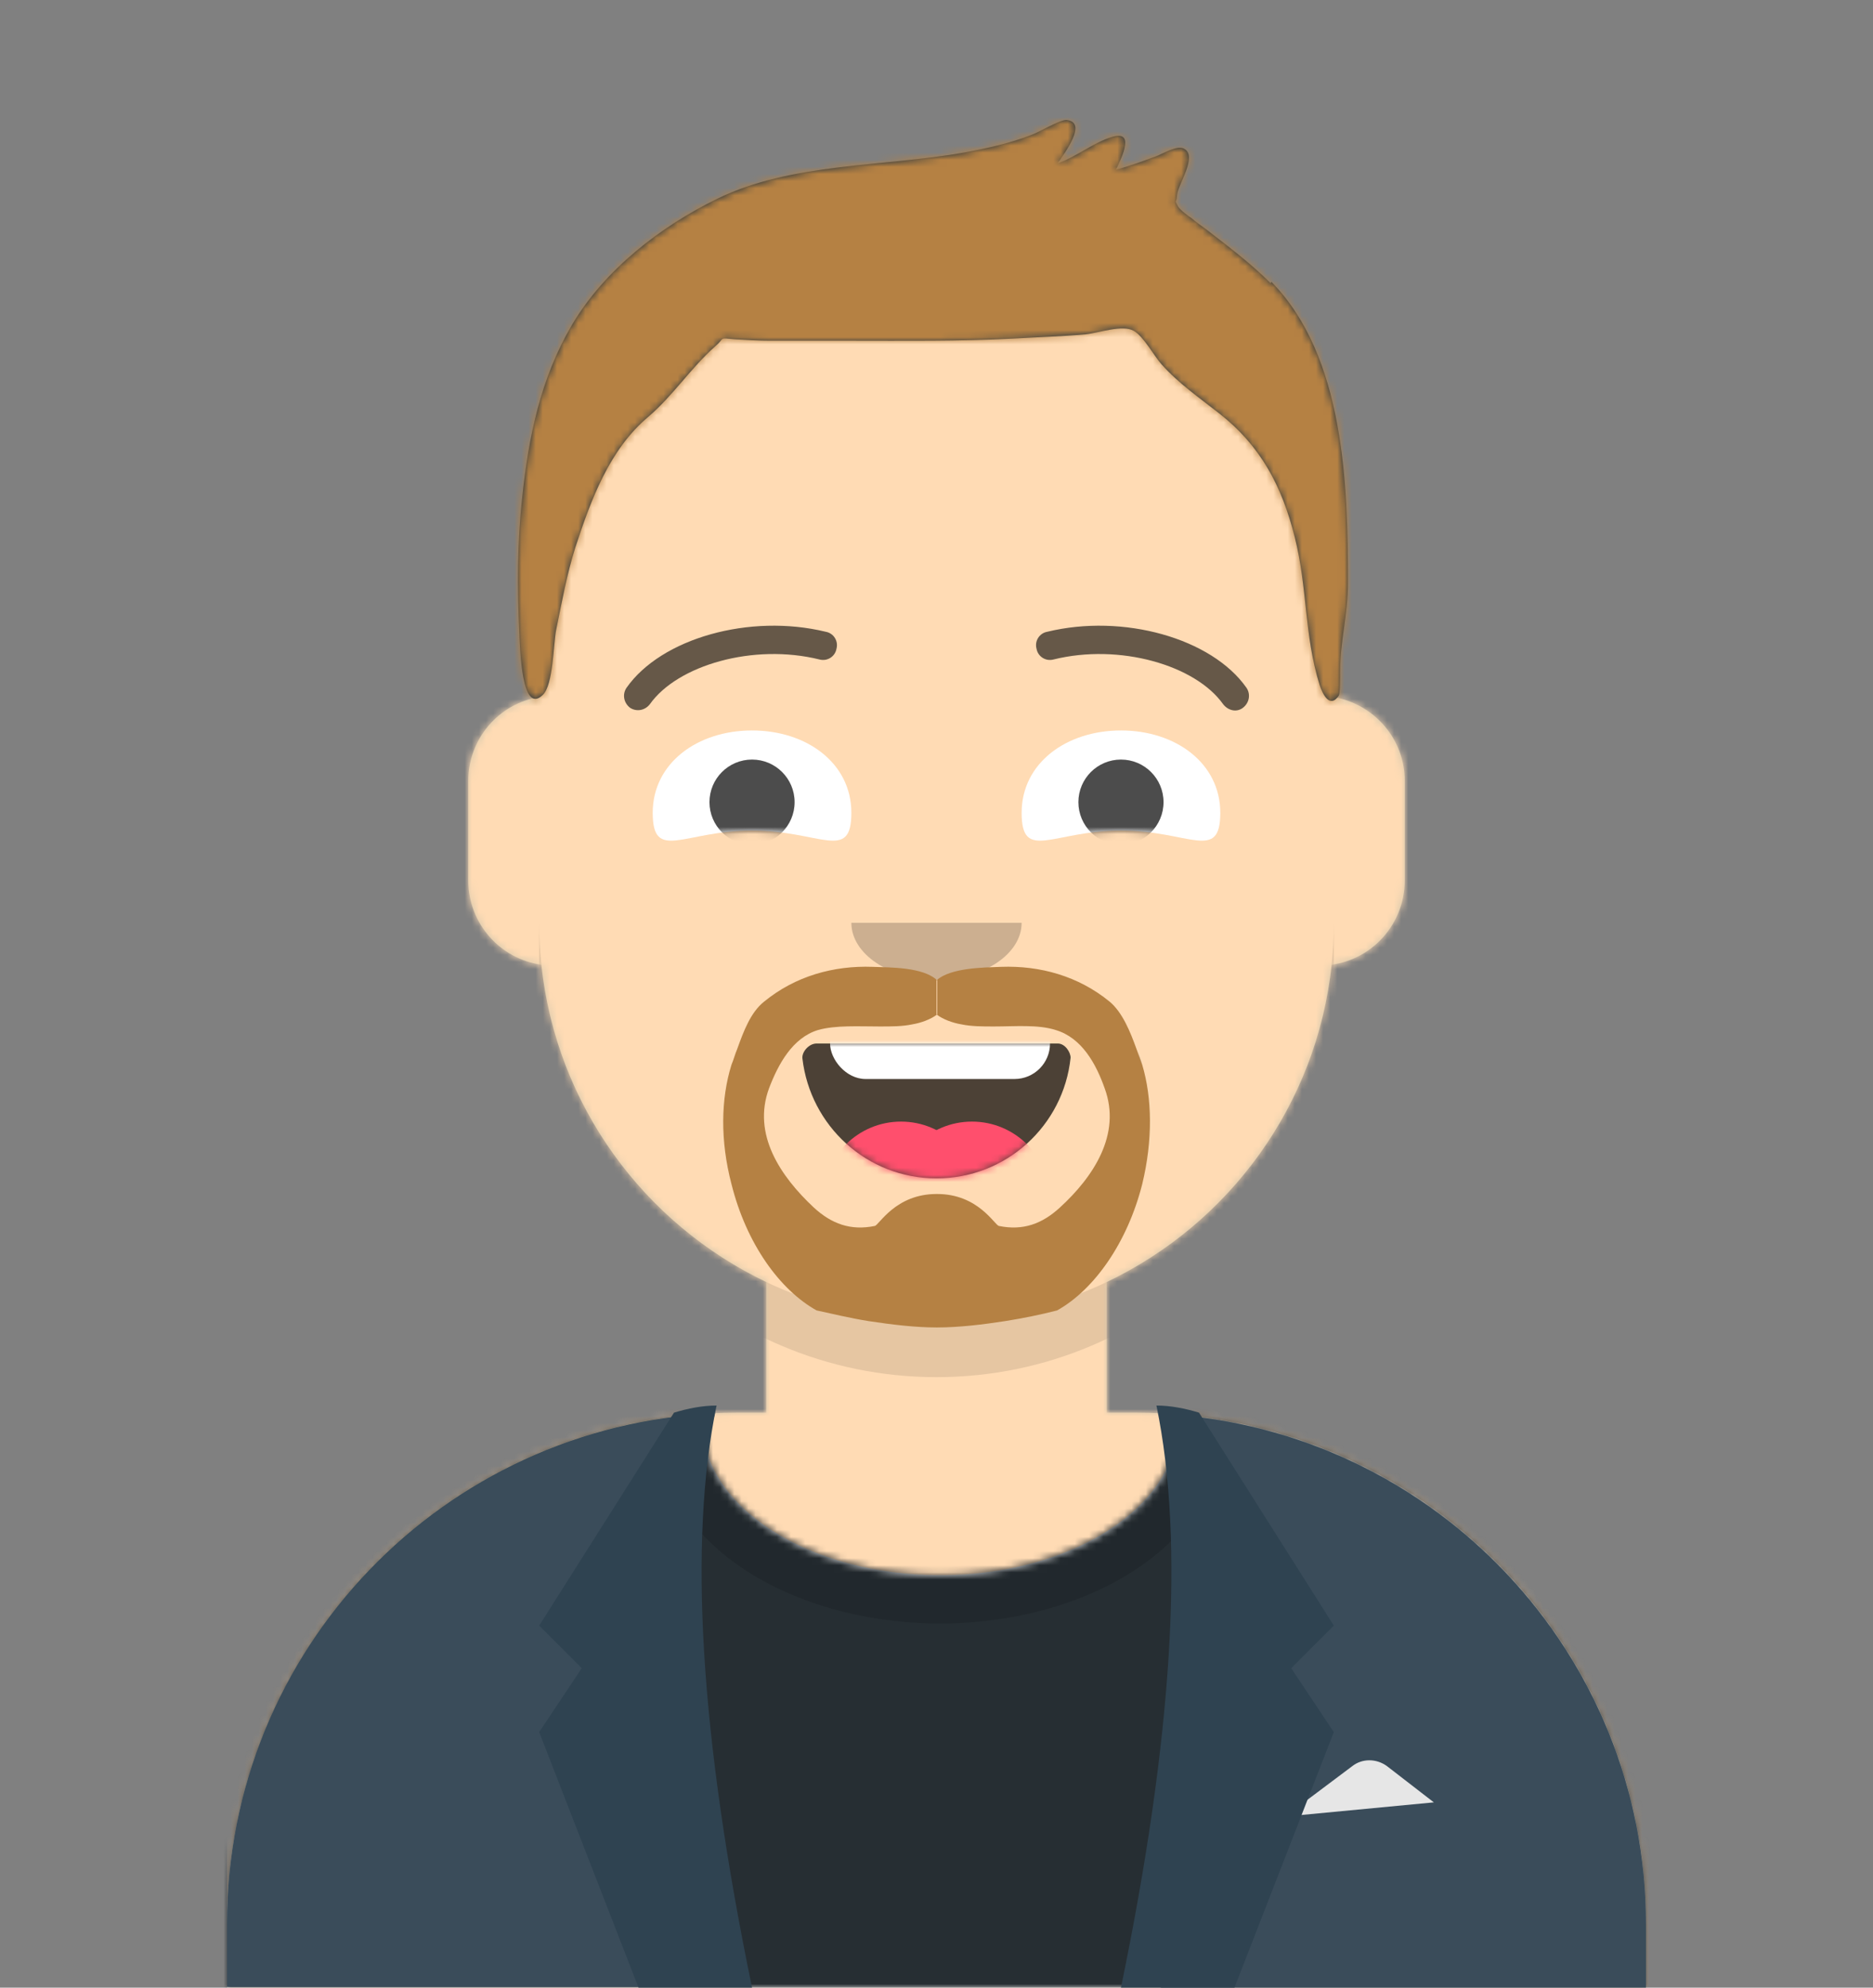 <?xml version="1.0" encoding="UTF-8"?>
<svg  width="264px" height="280px" id="Ebene_1" data-name="Ebene 1" xmlns="http://www.w3.org/2000/svg" version="1.1" xmlns:xlink="http://www.w3.org/1999/xlink" viewBox="0 0 264 280">
  <rect x="0" y="0" width="264" height="280" fill="#808080" stroke="none"/>
  <defs>
    <style>
      .cls-1, .cls-2, .cls-3, .cls-4, .cls-5, .cls-6, .cls-7, .cls-8, .cls-9, .cls-10, .cls-11, .cls-12, .cls-13, .cls-14, .cls-15, .cls-16, .cls-17, .cls-18, .cls-19 {
        stroke-width: 0px;
      }

      .cls-1, .cls-2, .cls-3, .cls-4, .cls-5, .cls-8, .cls-9, .cls-11, .cls-14, .cls-16, .cls-18 {
        fill-rule: evenodd;
      }

      .cls-1, .cls-17 {
        fill: #fff;
      }

      .cls-2 {
        fill: #3f2e1b;
        opacity: .5;
      }

      .cls-3, .cls-5, .cls-6, .cls-8, .cls-15, .cls-19 {
        fill: #000;
      }

      .cls-3, .cls-15 {
        fill-opacity: .7;
      }

      .cls-4 {
        fill: #3a4c5a;
      }

      .cls-5 {
        fill-opacity: .1;
      }

      .cls-20 {
        mask: url(#mask-2);
      }

      .cls-6 {
        fill-opacity: .6;
      }

      .cls-7 {
        fill: #262e33;
      }

      .cls-21 {
        mask: url(#mask-3);
      }

      .cls-8, .cls-19 {
        fill-opacity: .2;
      }

      .cls-22 {
        mask: url(#mask-9);
      }

      .cls-23 {
        mask: url(#mask-5);
      }

      .cls-9 {
        fill: #e6e6e6;
      }

      .cls-10 {
        fill: #ffdbb4;
      }

      .cls-24 {
        mask: url(#mask-8);
      }

      .cls-11 {
        fill: #2f4351;
      }

      .cls-25 {
        mask: url(#mask-4);
      }

      .cls-12 {
        fill: #ff4f6d;
      }

      .cls-13, .cls-14 {
        fill: #b58143;
      }

      .cls-26 {
        mask: url(#mask-6);
      }

      .cls-16 {
        fill: #d0c6ac;
      }

      .cls-27 {
        mask: url(#mask-1);
      }

      .cls-28 {
        mask: url(#mask);
      }

      .cls-18 {
        fill: #1f3140;
      }

      .cls-29 {
        mask: url(#mask-7);
      }

      .cls-30 {
        opacity: .6;
      }
    </style>
    <mask id="mask" x="32" y="36" width="264" height="280" maskUnits="userSpaceOnUse">
      <g id="react-mask-6">
        <path id="react-path-3-2" data-name="react-path-3" class="cls-1" d="M156,180.6v18.4h4c39.8,0,72,32.2,72,72v9H32v-9c0-39.8,32.2-72,72-72h4v-18.4c-17.2-8.2-29.6-24.9-31.7-44.7-5.8-.8-10.3-5.8-10.3-11.9v-14c0-5.9,4.3-10.9,10-11.8v-6.2h0c0-30.9,25.1-56,56-56h0c30.9,0,56,25.1,56,56v6.2c5.7,1,10,5.9,10,11.8v14c0,6.1-4.5,11.1-10.3,11.9-2.1,19.8-14.5,36.5-31.7,44.7Z"/>
      </g>
    </mask>
    <mask id="mask-1" x="32" y="36" width="200" height="244" maskUnits="userSpaceOnUse">
      <g id="react-mask-6-2" data-name="react-mask-6">
        <path id="react-path-3-3" data-name="react-path-3" class="cls-1" d="M156,180.6v18.4h4c39.8,0,72,32.2,72,72v9H32v-9c0-39.8,32.2-72,72-72h4v-18.4c-17.2-8.2-29.6-24.9-31.7-44.7-5.8-.8-10.3-5.8-10.3-11.9v-14c0-5.9,4.3-10.9,10-11.8v-6.2h0c0-30.9,25.1-56,56-56h0c30.9,0,56,25.1,56,56v6.2c5.7,1,10,5.9,10,11.8v14c0,6.1-4.5,11.1-10.3,11.9-2.1,19.8-14.5,36.5-31.7,44.7Z"/>
      </g>
    </mask>
    <mask id="mask-2" x="0" y="170" width="264" height="110" maskUnits="userSpaceOnUse">
      <g id="react-mask-8">
        <path id="react-path-7-2" data-name="react-path-7" class="cls-1" d="M166,199.3c37,3,66,34,66,71.8v8.9H32v-8.9c0-38.1,29.6-69.3,67-71.8,0,.4,0,.7,0,1.1,0,11.9,15,21.5,33.5,21.5s33.5-9.6,33.5-21.5,0-.7,0-1.1Z"/>
      </g>
    </mask>
    <mask id="mask-3" x="32" y="174.9" width="200" height="105.1" maskUnits="userSpaceOnUse">
      <g id="react-mask-8-2" data-name="react-mask-8">
        <path id="react-path-7-3" data-name="react-path-7" class="cls-1" d="M166,199.3c37,3,66,34,66,71.8v8.9H32v-8.9c0-38.1,29.6-69.3,67-71.8,0,.4,0,.7,0,1.1,0,11.9,15,21.5,33.5,21.5s33.5-9.6,33.5-21.5,0-.7,0-1.1Z"/>
      </g>
    </mask>
    <mask id="mask-4" x="113.1" y="136" width="37.8" height="30" maskUnits="userSpaceOnUse">
      <g id="react-mask-104">
        <path id="react-path-103-2" data-name="react-path-103" class="cls-1" d="M113.1,149.1c1.1,9.5,9.1,16.9,18.9,16.9s17.9-7.4,18.9-17c0-.8-.8-2-1.8-2h-34c-1.1,0-2.1,1.2-2,2.1Z"/>
      </g>
    </mask>
    <mask id="mask-5" x="113.1" y="147" width="37.8" height="33" maskUnits="userSpaceOnUse">
      <g id="react-mask-104-2" data-name="react-mask-104">
        <path id="react-path-103-3" data-name="react-path-103" class="cls-1" d="M113.1,149.1c1.1,9.5,9.1,16.9,18.9,16.9s17.9-7.4,18.9-17c0-.8-.8-2-1.8-2h-34c-1.1,0-2.1,1.2-2,2.1Z"/>
      </g>
    </mask>
    <mask id="mask-6" x="92" y="103" width="28" height="16" maskUnits="userSpaceOnUse">
      <g id="react-mask-57">
        <path id="react-path-55-2" data-name="react-path-55" class="cls-1" d="M106,117c9.6,0,14,4.5,14-2.5s-6.3-11.6-14-11.6-14,4.6-14,11.6,4.4,2.5,14,2.5Z"/>
      </g>
    </mask>
    <mask id="mask-7" x="144" y="103" width="28" height="16" maskUnits="userSpaceOnUse">
      <g id="react-mask-58">
        <path id="react-path-56-2" data-name="react-path-56" class="cls-1" d="M158,117c9.6,0,14,4.5,14-2.5s-6.3-11.6-14-11.6-14,4.6-14,11.6,4.4,2.5,14,2.5Z"/>
      </g>
    </mask>
    <mask id="mask-8" x="-1" y="0" width="265" height="280" maskUnits="userSpaceOnUse">
      <g id="react-mask-15">
        <rect id="react-path-17" class="cls-17" y="0" width="264" height="280"/>
      </g>
    </mask>
    <mask id="mask-9" x="-1" y="0" width="264" height="280" maskUnits="userSpaceOnUse">
      <g id="react-mask-14">
        <path id="react-path-16-2" data-name="react-path-16" class="cls-1" d="M179.1,39.9c-2.8-2.8-6-5.2-9.1-7.6-.7-.5-1.4-1-2.1-1.6-.2-.1-1.7-1.2-1.9-1.7-.5-1-.2-.2-.1-1.4,0-1.5,3.1-5.7.9-6.7-1-.4-2.8.7-3.8,1.1-1.9.7-3.8,1.4-5.7,1.9.9-1.9,2.7-5.6-.6-4.6-2.6.8-5,2.8-7.6,3.7.9-1.4,4.3-5.8,1.2-6.1-1,0-3.8,1.7-4.9,2.1-3.1,1.2-6.3,1.9-9.6,2.5-11.2,2-24.3,1.4-34.7,6.5-8,3.9-15.9,10-20.5,17.8-4.4,7.5-6.1,15.7-7,24.3-.7,6.3-.7,12.8-.4,19.1.1,2.1.3,11.6,3.3,8.7,1.5-1.4,1.5-7.3,1.9-9.2.8-3.9,1.5-7.8,2.7-11.6,2.2-6.7,4.8-13.8,10.3-18.4,3.5-3,6-6.9,9.4-9.9,1.5-1.3.4-1.2,2.8-1,1.6.1,3.3.2,4.9.2,3.8,0,7.6,0,11.4,0,7.6,0,15.3.1,22.9-.3,3.4-.2,6.8-.3,10.2-.6,1.9-.2,5.2-1.4,6.8-.5,1.4.8,2.9,3.6,3.9,4.7,2.4,2.7,5.3,4.7,8.1,6.9,5.9,4.6,8.9,10.3,10.7,17.5,1.8,7.1,1.3,13.7,3.5,20.8.4,1.2,1.4,3.4,2.7,1.5.2-.4.2-2.3.2-3.4,0-4.5,1.1-7.9,1.1-12.5,0-13.8-.5-31.9-10.8-42.4Z"/>
      </g>
    </mask>
  </defs>
  <g id="Avataaar">
    <g id="Body">
      <path id="react-path-3" class="cls-16" d="M156,180.6v18.4h4c39.8,0,72,32.2,72,72v9H32v-9c0-39.8,32.2-72,72-72h4v-18.4c-17.2-8.2-29.6-24.9-31.7-44.7-5.8-.8-10.3-5.8-10.3-11.9v-14c0-5.9,4.3-10.9,10-11.8v-6.2h0c0-30.9,25.1-56,56-56h0c30.9,0,56,25.1,56,56v6.2c5.7,1,10,5.9,10,11.8v14c0,6.1-4.5,11.1-10.3,11.9-2.1,19.8-14.5,36.5-31.7,44.7Z"/>
      <g class="cls-28">
        <g id="Skin_-03-Brown" data-name="Skin/👶🏽-03-Brown">
          <g id="Color">
            <rect class="cls-10" x="32" y="36" width="264" height="280"/>
          </g>
        </g>
      </g>
      <g class="cls-27">
        <path id="Neck-Shadow" class="cls-5" d="M188,115v23c0,30.9-25.1,56-56,56s-56-25.1-56-56v-23,15c0,30.9,25.1,56,56,56s56-25.1,56-56v-15Z"/>
      </g>
    </g>
    <g id="Clothing_Blazer-_-Shirt" data-name="Clothing/Blazer-+-Shirt">
      <g id="Shirt">
        <g id="Clothes">
          <path id="react-path-7" class="cls-9" d="M166,199.3c37,3,66,34,66,71.8v8.9H32v-8.9c0-38.1,29.6-69.3,67-71.8,0,.4,0,.7,0,1.1,0,11.9,15,21.5,33.5,21.5s33.5-9.6,33.5-21.5,0-.7,0-1.1Z"/>
        </g>
        <g class="cls-20">
          <g id="Color_Palette_Black" data-name="Color/Palette/Black">
            <g id="_Color" data-name="🖍Color">
              <rect class="cls-7" y="170" width="264" height="110"/>
            </g>
          </g>
        </g>
        <g class="cls-21">
          <g id="Shadowy" class="cls-30">
            <g id="Hola-_" data-name="Hola-👋🏼">
              <ellipse class="cls-19" cx="132.5" cy="201.8" rx="39.6" ry="26.9"/>
            </g>
          </g>
        </g>
      </g>
      <g id="Blazer">
        <path id="Saco" class="cls-4" d="M100.8,199.1c-38.3,1.7-68.8,33.2-68.8,71.9h0v8.9h69.4c-3.4-12.1-5.4-26.3-5.4-41.5s1.7-27.8,4.8-39.4ZM163.6,280h68.4v-8.9c0-38.3-30-69.7-67.8-71.9,3,11.6,4.8,25,4.8,39.3s-2,29.4-5.4,41.5Z"/>
        <path id="Pocket-hanky" class="cls-9" d="M181,256l9.6-7.2h0c1.4-1.1,3.4-1.1,4.9,0l6.6,5.1-21,2Z"/>
        <path id="Wing" class="cls-11" d="M101,198c-4,19.3-2.3,46.7,5,82h-16l-14-36,6-9-6-6,19-30c2-.6,4-1,6-1Z"/>
        <path id="Wing-2" data-name="Wing" class="cls-11" d="M163,198c4,19.3,2.3,46.7-5,82h16l14-36-6-9,6-6-19-30c-2-.6-4-1-6-1Z"/>
      </g>
    </g>
    <g id="Face">
      <g id="Mouth_Smile" data-name="Mouth/Smile">
        <g id="Mouth">
          <path id="react-path-103" class="cls-3" d="M113.1,149.1c1.1,9.5,9.1,16.9,18.9,16.9s17.9-7.4,18.9-17c0-.8-.8-2-1.8-2h-34c-1.1,0-2.1,1.2-2,2.1Z"/>
        </g>
        <g class="cls-25">
          <rect id="Teeth" class="cls-17" x="117" y="136" width="31" height="16" rx="5" ry="5"/>
        </g>
        <g class="cls-23">
          <g id="Tongue">
            <g>
              <circle class="cls-12" cx="127" cy="169" r="11"/>
              <circle class="cls-12" cx="137" cy="169" r="11"/>
            </g>
          </g>
        </g>
      </g>
      <g id="Nose_Default" data-name="Nose/Default">
        <path id="Nose" class="cls-8" d="M120,130c0,4.4,5.4,8,12,8h0c6.6,0,12-3.6,12-8"/>
      </g>
      <g id="Eyes_Squint-_" data-name="Eyes/Squint-😊">
        <g id="Eye">
          <g id="The-white-stuff">
            <path id="react-path-55" class="cls-1" d="M106,117c9.6,0,14,4.5,14-2.5s-6.3-11.6-14-11.6-14,4.6-14,11.6,4.4,2.5,14,2.5Z"/>
          </g>
          <g class="cls-26">
            <circle class="cls-15" cx="106" cy="113" r="6"/>
          </g>
        </g>
        <g id="Eye-2" data-name="Eye">
          <g id="Eyeball-Mask">
            <path id="react-path-56" class="cls-1" d="M158,117c9.6,0,14,4.5,14-2.5s-6.3-11.6-14-11.6-14,4.6-14,11.6,4.4,2.5,14,2.5Z"/>
          </g>
          <g class="cls-29">
            <circle class="cls-15" cx="158" cy="113" r="6"/>
          </g>
        </g>
      </g>
      <g id="Eyebrow_Outline_Default" data-name="Eyebrow/Outline/Default">
        <g id="I-Browse">
          <path id="Eyebrow" class="cls-6" d="M91.6,99.2c3.9-5.5,14.6-8.6,23.9-6.3,1.1.3,2.2-.4,2.4-1.5.3-1.1-.4-2.2-1.5-2.4-10.7-2.6-23.2.9-28.1,7.9-.6.9-.4,2.1.5,2.8.9.6,2.1.4,2.8-.5Z"/>
          <path id="Eyebrow-2" data-name="Eyebrow" class="cls-6" d="M172.4,99.2c-3.9-5.5-14.6-8.6-23.9-6.3-1.1.3-2.2-.4-2.4-1.5-.3-1.1.4-2.2,1.5-2.4,10.7-2.6,23.2.9,28.1,7.9.6.9.4,2.1-.5,2.8s-2.1.4-2.8-.5Z"/>
        </g>
      </g>
    </g>
    <g id="Top">
      <g class="cls-24">
        <g id="Top_Short-Hair_Short-Flat" data-name="Top/Short-Hair/Short-Flat">
          <g>
            <g id="Facial-Hair_Beard-Light" data-name="Facial-Hair/Beard-Light">
              <g id="Lite-Beard">
                <path class="cls-14" d="M161,166.8c-2.1,8.3-6.8,14.9-12,17.8-2.3.6-4.8,1.1-7.3,1.5-3.2.5-6.6.9-9.6.9h-.1c-3,0-6.3-.4-9.6-.9-2.5-.4-5-1-7.3-1.5-5.2-2.9-9.9-9.4-12-17.8-1.6-6.1-1.5-12,0-16.8.3-.7.5-1.5.8-2.2.9-2.5,1.9-5.2,3.8-6.7,4.4-3.6,9.8-5.1,15.3-4.9,2.4.1,7.1,0,9.1,1.9,0,0,0,0,0,0v4.8s0,0,0,0c-.9.7-2.3,1.2-3.5,1.4-1.4.3-2.9.3-4.6.3-3,0-6.2-.2-8.7.5-3.6,1.1-5.6,4.8-6.9,8.2-2.4,6.5,1.6,12.4,6.3,16.8,2.5,2.3,5.2,3.3,8.6,2.6.6-.1,2.9-4.5,8.7-4.5h.1c5.8,0,8.1,4.4,8.7,4.5,3.4.7,6.1-.3,8.6-2.6,4.7-4.3,8.7-10.3,6.3-16.8-1.2-3.4-3.2-7.1-6.9-8.2-2.5-.8-5.7-.5-8.7-.5-1.6,0-3.2,0-4.6-.3-1.2-.2-2.6-.7-3.5-1.4,0,0,0,0,0,0v-4.8s0,0,0,0c2-1.8,6.7-1.8,9.1-1.9,5.5-.2,10.9,1.3,15.3,4.9,1.8,1.5,2.9,4.2,3.8,6.7.3.8.5,1.5.8,2.2,1.4,4.7,1.5,10.6,0,16.8Z"/>
                <path class="cls-14" d="M132.1,138.2v4.8s0,0,0,0c0,0,0,0,0,0v-4.8s0,0,0,0c0,0,0,0,0,0Z"/>
              </g>
            </g>
            <g id="Short-Hair">
              <path id="react-path-16" class="cls-18" d="M179.1,39.9c-2.8-2.8-6-5.2-9.1-7.6-.7-.5-1.4-1-2.1-1.6-.2-.1-1.7-1.2-1.9-1.7-.5-1-.2-.2-.1-1.4,0-1.5,3.1-5.7.9-6.7-1-.4-2.8.7-3.8,1.1-1.9.7-3.8,1.4-5.7,1.9.9-1.9,2.7-5.6-.6-4.6-2.6.8-5,2.8-7.6,3.7.9-1.4,4.3-5.8,1.2-6.1-1,0-3.8,1.7-4.9,2.1-3.1,1.2-6.3,1.9-9.6,2.5-11.2,2-24.3,1.4-34.7,6.5-8,3.9-15.9,10-20.5,17.8-4.4,7.5-6.1,15.7-7,24.3-.7,6.3-.7,12.8-.4,19.1.1,2.1.3,11.6,3.3,8.7,1.5-1.4,1.5-7.3,1.9-9.2.8-3.9,1.5-7.8,2.7-11.6,2.2-6.7,4.8-13.8,10.3-18.4,3.5-3,6-6.9,9.4-9.9,1.5-1.3.4-1.2,2.8-1,1.6.1,3.3.2,4.9.2,3.8,0,7.6,0,11.4,0,7.6,0,15.3.1,22.9-.3,3.4-.2,6.8-.3,10.2-.6,1.9-.2,5.2-1.4,6.8-.5,1.4.8,2.9,3.6,3.9,4.7,2.4,2.7,5.3,4.7,8.1,6.9,5.9,4.6,8.9,10.3,10.7,17.5,1.8,7.1,1.3,13.7,3.5,20.8.4,1.2,1.4,3.4,2.7,1.5.2-.4.2-2.3.2-3.4,0-4.5,1.1-7.9,1.1-12.5,0-13.8-.5-31.9-10.8-42.4Z"/>
            </g>
            <g class="cls-22">
              <g id="Skin_-03-Brown-2" data-name="Skin/👶🏽-03-Brown">
                <g id="Color-2" data-name="Color">
                  <rect class="cls-13" x="-1" y="0" width="264" height="280"/>
                </g>
              </g>
            </g>
            <path class="cls-2" d="M161,150c-.3-.7-.5-1.5-.8-2.2.3.7.6,1.5.8,2.2Z"/>
          </g>
        </g>
      </g>
    </g>
  </g>
</svg>
